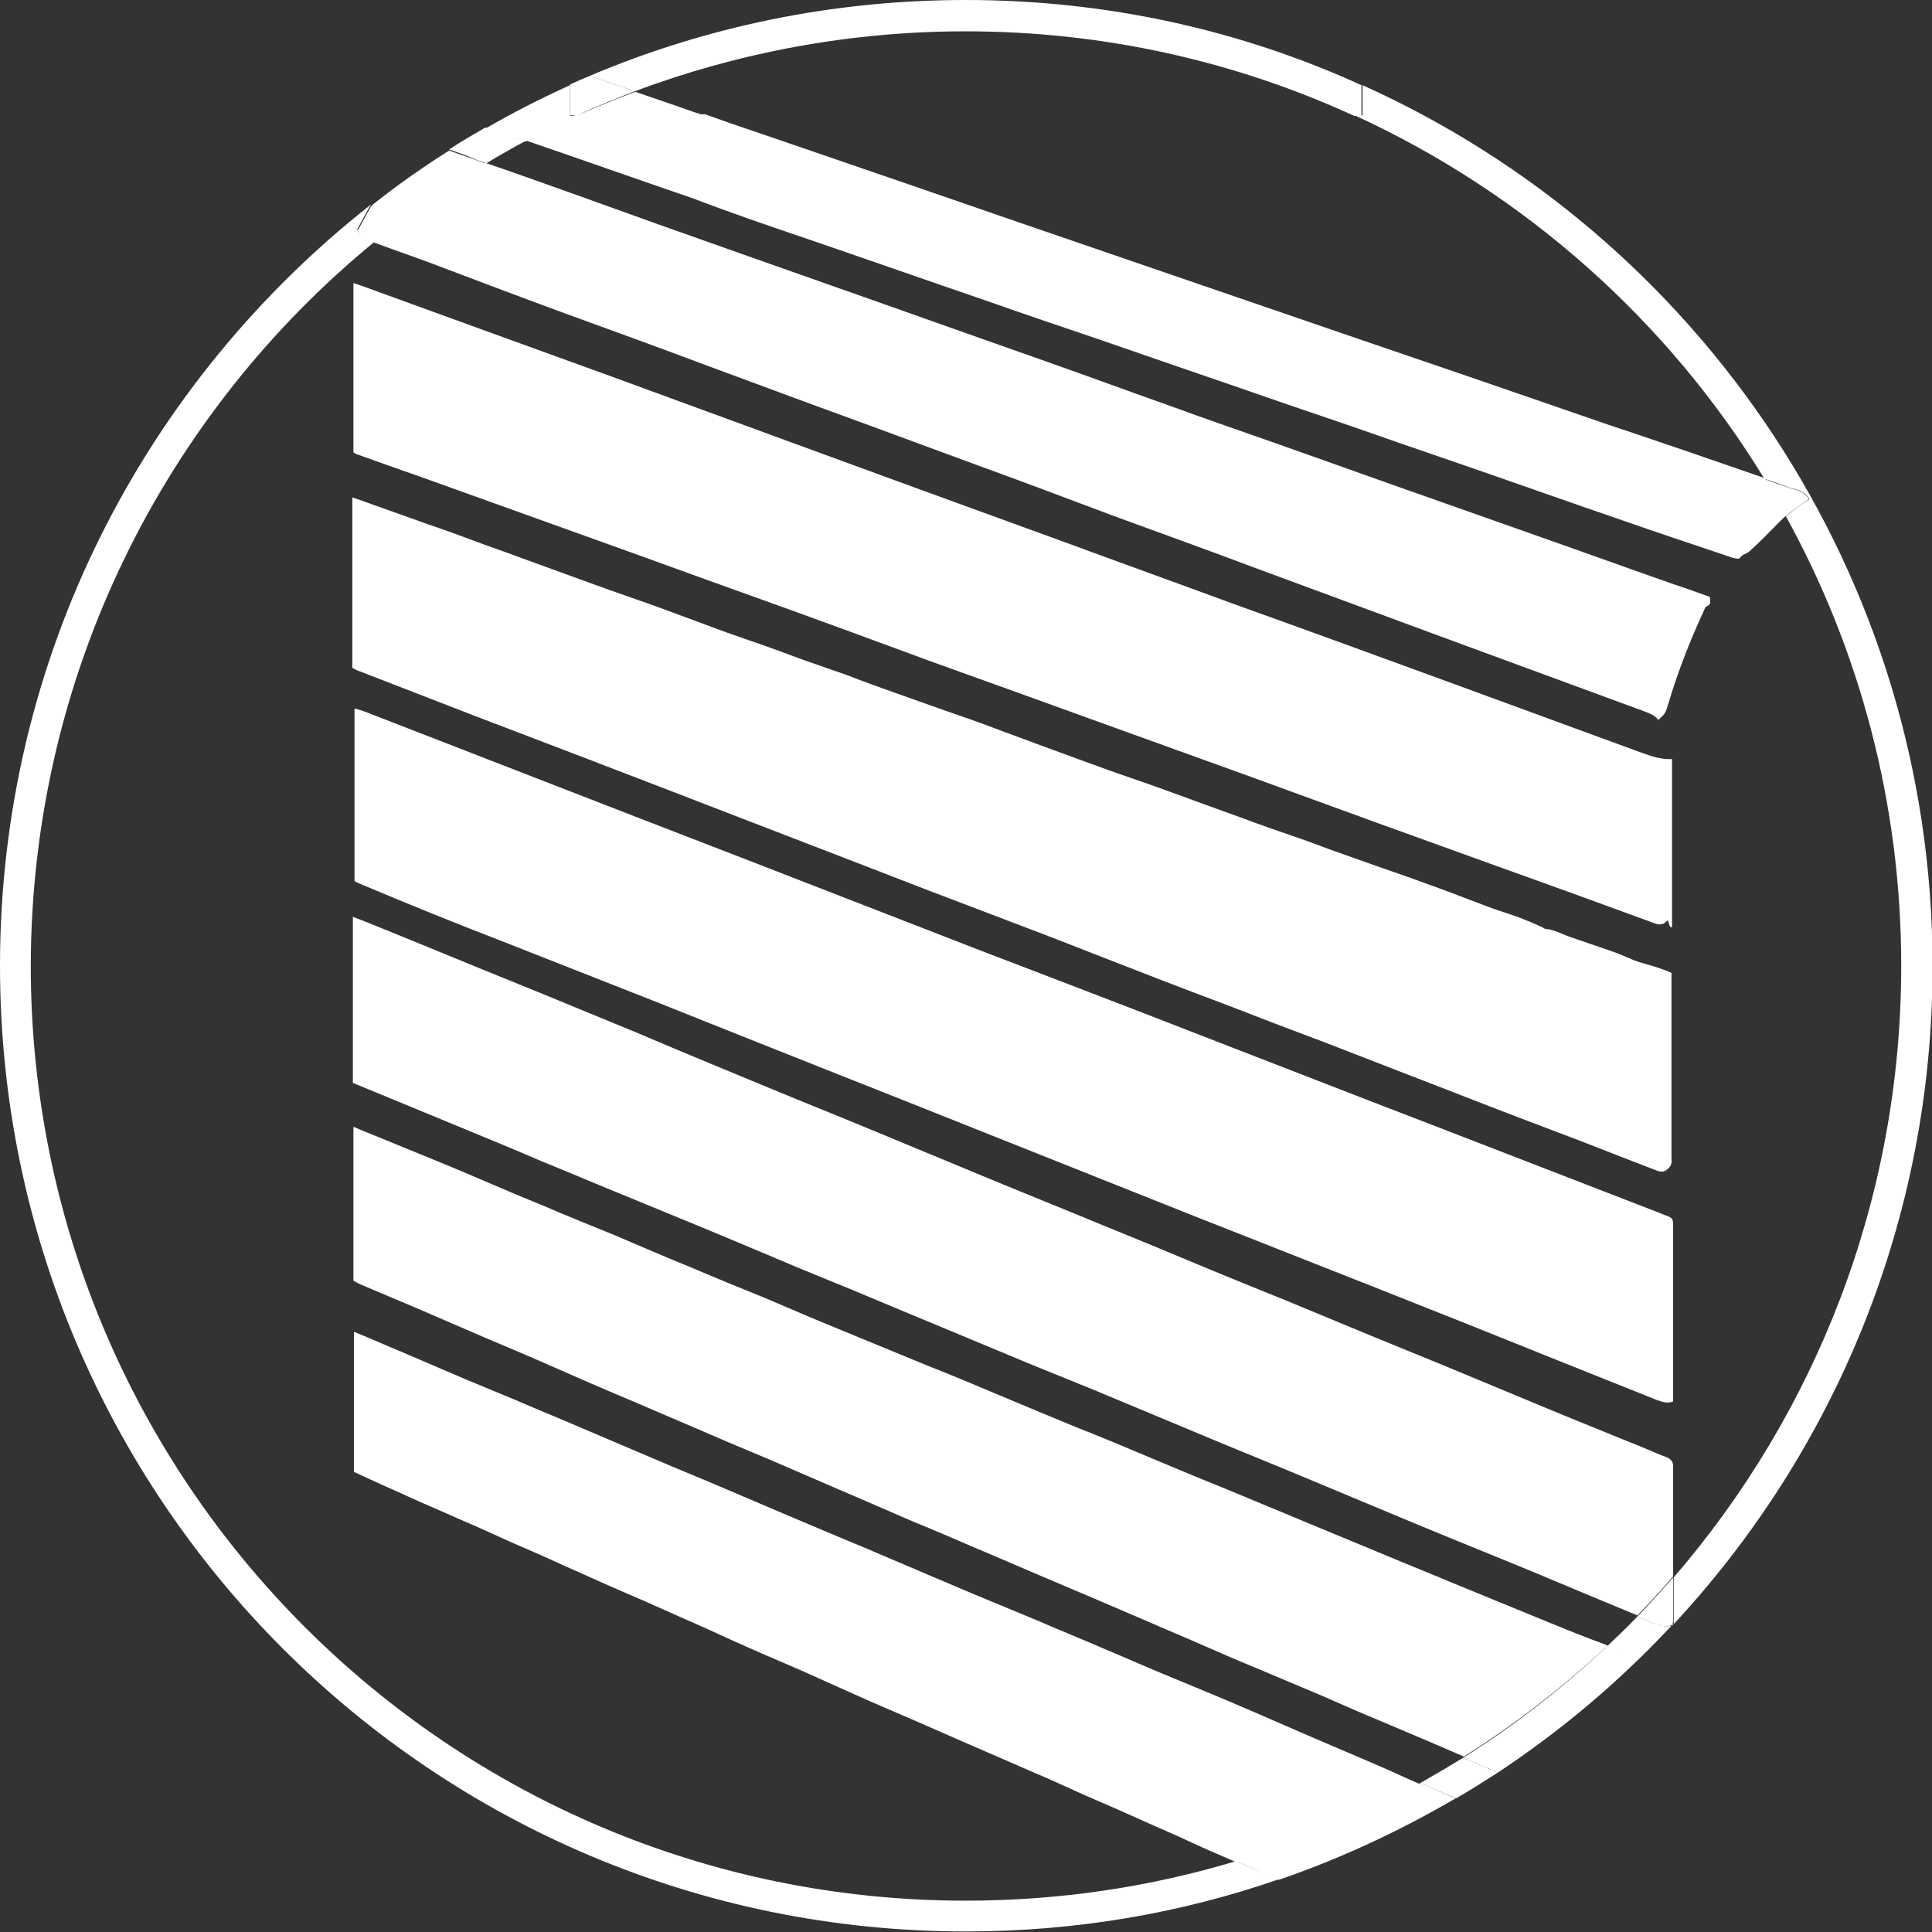 <?xml version="1.0" encoding="utf-8"?>
<!-- Generator: Adobe Illustrator 25.1.0, SVG Export Plug-In . SVG Version: 6.00 Build 0)  -->
<svg version="1.1" id="Ebene_1" xmlns="http://www.w3.org/2000/svg" xmlns:xlink="http://www.w3.org/1999/xlink" x="0px" y="0px"
	 viewBox="0 0 351.5 351.5" style="enable-background:new 0 0 351.5 351.5;" xml:space="preserve">
<rect x="0" y="0" width="351.5" height="351.5" fill="#333333" stroke="none"/>
<style type="text/css">
	.st0{fill:#FFFFFF;}
</style>
<g>
	<path class="st0" d="M300,295c-0.7-0.3-1.4-0.6-2.1-0.9c-1.8,1.9-3.7,3.7-5.6,5.5c1.9,0.8,3.8,1.6,5.7,2.4c2.1-2,4.1-4.1,6.1-6.2
		C302.6,296.1,301.3,295.5,300,295z"/>
	<path class="st0" d="M258.4,324.4c2.2,0.9,4.3,1.9,6.5,2.8c2.6-1.5,5.1-3.1,7.6-4.7c-2.1-0.9-4.2-1.8-6.3-2.7
		C263.6,321.4,261,322.9,258.4,324.4z"/>
	<path class="st0" d="M246.5,21c30.9,14.2,56.9,37.3,74.5,66.1c1.5,0.5,3,1,4.5,1.6c1.3,0.4,2.8,0.5,3.7,2.1
		c-1.2,0.8-2.4,1.6-3.5,2.5c-0.3,0.2-0.5,0.4-0.8,0.6c13.4,24.3,21,52.2,21,81.8c0,42.5-15.6,81.4-41.4,111.3c0,2.4,0,4.9,0,7.3
		c0,0.4,0,0.8,0,1.2c29.2-31.4,47.1-73.5,47.1-119.7c0-71.4-42.6-132.8-103.7-160.3V21H246.5z"/>
	<path class="st0" d="M224.9,338.6c-15.6,4.7-32.1,7.2-49.2,7.2c-93.9,0-170.1-76.1-170.1-170.1C5.7,122.7,30,75.3,68,44.1
		c-0.2-0.1-0.5-0.2-0.7-0.3c-1-0.4-1.9-0.7-2.3-2.1c0.8-1.4,1.6-3,2.5-4.5C26.4,69.5,0,119.5,0,175.7c0,97.1,78.7,175.7,175.7,175.7
		c20,0,39.1-3.3,57-9.5c-0.6-0.3-1.2-0.6-1.8-0.8C228.9,340.3,226.9,339.5,224.9,338.6z"/>
	<path class="st0" d="M88.5,29.7c2.3-1.4,4.6-2.7,7-4c-0.9-0.3-1.9-0.6-2.8-1c-1.5-0.5-2.9-1-4.4-1.5c-2.2,1.3-4.5,2.6-6.6,4
		c1,0.3,1.9,0.7,2.9,1C85.9,28.8,87.2,29.3,88.5,29.7z"/>
	<path class="st0" d="M175.7,5.7c25.2,0,49.2,5.5,70.7,15.4h1.3v-5.6C225.8,5.5,201.4,0,175.7,0c-24.3,0-47.4,4.9-68.4,13.8
		c2.7,0.9,5.5,1.9,8.2,2.8C134.2,9.6,154.5,5.7,175.7,5.7z"/>
	<path class="st0" d="M298.1,175c-1.5-0.5-3-1.3-4.5-1.8c-2.8-1-5.6-1.9-8.4-2.9c-1.3-0.5-2.6-1.2-4-1.3c-0.2,0-0.4-0.2-0.6-0.3
		c-1.3-0.6-2.7-1.2-4-1.7c-1.9-0.7-3.9-1.3-5.8-2c-2.6-1-5.3-2-7.9-3c-3.8-1.4-7.7-2.8-11.5-4.1c-3.1-1.1-6.2-2.2-9.3-3.3
		c-2.4-0.9-4.8-1.8-7.2-2.6c-2.9-1-5.8-2-8.7-3.1c-3-1.1-6.1-2.2-9.1-3.3c-2.1-0.8-4.2-1.5-6.3-2.3c-2.9-1-5.7-2-8.6-3
		c-1.6-0.6-3.1-1.1-4.7-1.7c-3-1.1-6-2.2-9-3.3c-2.6-1-5.2-1.9-7.8-2.9c-2.9-1.1-5.8-2.1-8.7-3.1c-3.1-1.1-6.2-2.2-9.3-3.3
		c-2.8-1-5.6-2-8.4-3.1c-2.8-1-5.5-1.9-8.3-2.9c-3.2-1.2-6.5-2.4-9.7-3.5c-2.6-0.9-5.2-1.8-7.8-2.8c-2.7-1-5.4-2-8.1-3
		c-4.1-1.5-8.3-2.9-12.4-4.4c-4.4-1.6-8.8-3.2-13.2-4.8c-2.9-1.1-5.9-2.1-8.8-3.2c-2.7-1-5.4-2-8.1-2.9c-2.8-1-5.6-2-8.4-3
		c-1.8-0.6-3.5-1.3-5.4-1.9c0,10.5,0,20.7,0,31c0.4,0.2,0.7,0.4,1,0.5c7,2.7,13.9,5.4,20.9,8.1c7.1,2.7,14.1,5.4,21.2,8.1
		c9.9,3.8,19.8,7.6,29.6,11.4c7,2.7,14,5.4,21,8.1c7.7,3,15.5,6,23.2,8.9c5.8,2.2,11.6,4.4,17.4,6.7c8.2,3.2,16.4,6.4,24.7,9.5
		c5.9,2.3,11.9,4.6,17.8,6.8c8.2,3.2,16.3,6.3,24.5,9.5c7.4,2.9,14.8,5.7,22.2,8.5c4.6,1.8,9.2,3.6,13.9,5.4
		c0.9,0.3,1.4,0.2,2.1-0.5c0.7-0.7,0.5-1.3,0.5-2c0-10,0-20,0-30c0-1.2,0-2.4,0-3.5C302.1,176.1,300.1,175.6,298.1,175z"/>
	<path class="st0" d="M92,171.5c9.4,3.7,18.8,7.4,28.2,11.1c10,4,20,8,30.1,12c10.1,4,20.2,8,30.2,12c12.3,4.9,24.6,9.8,36.9,14.7
		c10.9,4.3,21.8,8.6,32.7,12.9c11.4,4.5,22.9,9.1,34.3,13.7c5.7,2.3,11.3,4.5,17,6.8c0.9,0.3,1.8,0.7,3,0.3c0-1.2,0-2.4,0-3.6
		c0-9.3,0-18.7,0-28c0-1.8,0-1.8-1.7-2.4c-0.2-0.1-0.5-0.2-0.7-0.3c-13.9-5.4-27.7-10.7-41.6-16.1c-14.1-5.4-28.1-10.9-42.1-16.3
		c-13.3-5.2-26.7-10.3-40-15.4c-13.9-5.4-27.8-10.8-41.7-16.2c-13.2-5.1-26.4-10.2-39.5-15.3c-10.3-4-20.6-8-30.9-12
		c-0.5-0.2-1-0.3-1.7-0.5c0,10.6,0,21,0,31.4c0.5,0.3,1,0.5,1.5,0.7C74.5,164.6,83.2,168.1,92,171.5z"/>
	<path class="st0" d="M304.4,295.7c0-0.1,0-0.1,0-0.2c-0.1,0.1-0.1,0.1-0.2,0.2C304.2,295.7,304.3,295.7,304.4,295.7z"/>
	<path class="st0" d="M304.4,266.5c-0.1-0.6-0.4-1-1-1.3c-2.4-0.9-4.7-2-7.1-2.9c-6.9-2.8-13.8-5.6-20.7-8.5
		c-4.3-1.8-8.7-3.6-13-5.4c-4.4-1.8-8.8-3.6-13.2-5.4c-5.1-2.1-10.1-4.2-15.2-6.3c-5.4-2.2-10.9-4.4-16.4-6.7
		c-5.7-2.4-11.5-4.8-17.2-7.1c-7.2-3-14.5-5.9-21.7-8.9c-6.3-2.6-12.5-5.2-18.8-7.8c-7.2-3-14.5-5.9-21.7-8.9
		c-7.5-3.1-15-6.2-22.5-9.4c-7.6-3.1-15.2-6.3-22.9-9.4c-8.2-3.3-16.3-6.7-24.5-10c-1.4-0.6-2.8-1.1-4.3-1.7c0,10.2,0,20.2,0,30.2
		c0.1,0.1,0.1,0.1,0.2,0.1c6.3,2.6,12.6,5.2,18.9,7.8c5.1,2.1,10.2,4.2,15.3,6.4c5.2,2.1,10.3,4.3,15.5,6.4
		c5.1,2.1,10.2,4.2,15.3,6.3c5.3,2.2,10.5,4.4,15.7,6.6c6.4,2.6,12.7,5.2,19.1,7.9c5.8,2.4,11.5,4.8,17.3,7.2
		c5.7,2.4,11.4,4.7,17.1,7c6.5,2.7,12.9,5.4,19.4,8.1c6.9,2.9,13.9,5.7,20.8,8.6c6.5,2.7,12.9,5.4,19.4,8.1c7,2.9,14,5.7,21,8.6
		c6.2,2.6,12.4,5.2,18.7,7.8c2.2-2.3,4.4-4.6,6.5-7.1c0-6.6,0-13.1,0-19.7C304.4,267,304.4,266.8,304.4,266.5z"/>
	<path class="st0" d="M304.4,294.3c0-2.4,0-4.9,0-7.3c-2.1,2.4-4.3,4.8-6.5,7.1c0.7,0.3,1.4,0.6,2.1,0.9c1.3,0.5,2.6,1.2,4.1,0.7
		c0.1-0.1,0.1-0.1,0.2-0.2C304.4,295.1,304.4,294.7,304.4,294.3z"/>
	<path class="st0" d="M76.1,86.6C86.4,90.3,96.7,94,107,97.7c9.8,3.5,19.6,7.1,29.4,10.6c10.9,3.9,21.8,7.9,32.6,11.9
		c11.4,4.1,22.8,8.2,34.1,12.3c7.7,2.8,15.3,5.5,23,8.3c8.2,3,16.5,6,24.7,9c7.2,2.6,14.4,5.2,21.6,7.8c9.5,3.4,18.9,6.8,28.4,10.3
		c1,0.4,1.8,0.5,2.6-0.5c0.2,0.5,0.3,0.9,0.5,1.3c0.1,0,0.2,0,0.3-0.1c0-10.1,0-20.2,0-30.5c-2,0.1-3.7-0.5-5.4-1.1
		c-11.4-4.2-22.7-8.3-34.1-12.5c-13.4-4.9-26.8-9.8-40.2-14.6c-10.3-3.8-20.6-7.5-30.9-11.3c-16.5-6-33-12-49.6-18.1
		c-10.7-3.9-21.5-7.9-32.2-11.8C96.6,63.2,81.2,57.6,65.8,52c-0.5-0.2-0.9-0.3-1.5-0.5c0,10.4,0,20.6,0,30.8
		c0.2,0.1,0.3,0.2,0.5,0.3C68.5,83.9,72.3,85.3,76.1,86.6z"/>
	<path class="st0" d="M278.2,293.7c-4.6-1.9-9.3-3.8-13.9-5.7c-4-1.7-8.1-3.3-12.1-5c-5.1-2.1-10.1-4.2-15.2-6.3c-4-1.7-8-3.3-12-5
		c-5.2-2.1-10.3-4.2-15.5-6.4c-4.5-1.9-9-3.8-13.6-5.6c-4.6-1.9-9.2-3.8-13.7-5.7c-4.5-1.9-9-3.8-13.6-5.6
		c-5.1-2.1-10.2-4.2-15.3-6.3c-4.7-1.9-9.3-3.9-14-5.9c-4.4-1.8-8.9-3.6-13.3-5.5c-4.7-1.9-9.3-3.9-14-5.9
		c-4.4-1.8-8.9-3.6-13.3-5.5c-4.7-1.9-9.3-3.9-14-5.9c-5.2-2.2-10.5-4.3-15.8-6.5c-1.5-0.6-3-1.2-4.6-1.9c0,9.4,0,18.7,0,28
		c0.4,0.2,0.7,0.4,1.1,0.6c3.5,1.5,6.9,2.9,10.4,4.4c3.2,1.4,6.3,2.7,9.5,4.1c4.1,1.8,8.3,3.5,12.4,5.3c3.2,1.4,6.4,2.8,9.6,4.2
		c4.1,1.8,8.3,3.5,12.4,5.3c3.3,1.4,6.5,2.8,9.8,4.2c3.4,1.5,6.9,2.9,10.4,4.4c3.2,1.4,6.3,2.7,9.5,4.1c3.4,1.5,6.8,2.9,10.2,4.4
		c3.2,1.4,6.4,2.8,9.6,4.1c3.4,1.4,6.7,2.9,10.1,4.3c3.3,1.4,6.5,2.8,9.8,4.2c3.3,1.4,6.6,2.8,9.9,4.2c3.3,1.4,6.5,2.8,9.8,4.2
		c3.4,1.5,6.8,2.9,10.2,4.4c3.2,1.4,6.4,2.8,9.6,4.1c4,1.7,8.1,3.4,12.1,5.1c3.4,1.5,6.8,3,10.2,4.4c4.7,2,9.5,4,14.3,6.1
		c0.4,0.2,0.8,0.3,1.1,0.5c9.4-5.9,18.1-12.7,26.2-20.2c-0.2-0.1-0.5-0.2-0.7-0.3C287.1,297.4,282.6,295.5,278.2,293.7z"/>
	<path class="st0" d="M266.2,319.8c2.1,0.9,4.2,1.8,6.3,2.7c9.2-6.1,17.8-13,25.6-20.6c-1.9-0.8-3.8-1.6-5.7-2.4
		C284.3,307.1,275.6,313.9,266.2,319.8z"/>
	<path class="st0" d="M243,317.9c-5.2-2.2-10.4-4.5-15.5-6.7c-5.3-2.3-10.7-4.5-16-6.7c-3.6-1.5-7.2-3.1-10.8-4.6
		c-3.9-1.7-7.9-3.3-11.8-5c-3.1-1.3-6.3-2.6-9.4-3.9c-3.7-1.5-7.3-3.1-10.9-4.6c-3.8-1.6-7.7-3.3-11.5-4.9
		c-4.4-1.8-8.8-3.7-13.1-5.5c-3.8-1.6-7.7-3.3-11.5-4.9c-4.4-1.9-8.9-3.7-13.3-5.6c-4.5-1.9-8.9-3.8-13.4-5.7
		c-3.9-1.7-7.9-3.3-11.8-5c-3.1-1.3-6.3-2.6-9.4-3.9c-3.7-1.6-7.5-3.2-11.2-4.8c-2.9-1.2-5.8-2.5-9-3.8c0,8.6,0,17,0,25.5
		c1.2,0.5,2.3,1.1,3.5,1.6c2.1,1,4.3,1.9,6.4,2.9c3.1,1.4,6.2,2.7,9.3,4.1c3.1,1.3,6.1,2.7,9.2,4.1c3.2,1.4,6.5,2.8,9.7,4.3
		c3,1.3,6,2.7,9,4c4.2,1.8,8.3,3.6,12.5,5.5c3,1.3,5.9,2.6,8.9,4c4.2,1.9,8.4,3.7,12.6,5.5c2.9,1.3,5.8,2.6,8.7,3.9
		c4.2,1.9,8.4,3.7,12.6,5.5c3,1.3,5.9,2.6,8.9,3.9c4.1,1.8,8.1,3.5,12.2,5.3c3.1,1.3,6.1,2.7,9.2,4.1c4.2,1.8,8.3,3.6,12.5,5.5
		c3,1.3,5.9,2.6,8.9,4c2.2,1,4.4,1.9,6.6,2.9c11.7-3.5,22.9-8.3,33.5-14.2c-0.7-0.3-1.4-0.6-2.1-0.9
		C251.8,321.6,247.4,319.8,243,317.9z"/>
	<path class="st0" d="M258.4,324.4c-10.5,5.9-21.7,10.6-33.5,14.2c2,0.9,4,1.7,6,2.6c0.6,0.3,1.2,0.5,1.8,0.8
		c11.3-3.9,22-8.9,32.1-14.8C262.7,326.3,260.6,325.3,258.4,324.4z"/>
	<path class="st0" d="M102.2,56.8c8.8,3.2,17.6,6.4,26.4,9.7c9.2,3.4,18.3,6.8,27.4,10.1c7.6,2.8,15.2,5.6,22.8,8.4
		c8,2.9,15.9,5.9,23.9,8.9c8.8,3.2,17.6,6.4,26.4,9.7c11.1,4.1,22.2,8.2,33.3,12.3c12.2,4.5,24.5,9,36.7,13.5c1,0.4,2,0.7,2.6,1.6
		c1.3-1.2,1.3-1.2,1.9-3.2c1.7-5.7,3.9-11.3,6.4-16.7c0.1-0.3,0.3-0.7,0.5-0.8c0.9-0.3,0.6-0.9,0.6-1.7c-2.3-0.8-4.4-1.6-6.6-2.3
		c-9.4-3.3-18.8-6.7-28.2-10c-5.7-2-11.3-4-17-6c-9.4-3.3-18.8-6.7-28.2-10c-6.3-2.2-12.6-4.4-18.9-6.7c-7.1-2.5-14.1-5.1-21.2-7.6
		c-5.7-2-11.3-4-17-6c-7.6-2.7-15.2-5.4-22.9-8.1c-5.7-2-11.3-4-17-6c-9.4-3.3-18.9-6.7-28.3-10.1c-5.9-2.1-11.7-4.2-17.6-6.2
		c-7.2,4.3-14,9.1-20.5,14.4c3.5,1.3,7,2.5,10.5,3.8C86.4,50.9,94.3,53.9,102.2,56.8z"/>
	<path class="st0" d="M67.3,43.9c0.2,0.1,0.5,0.2,0.7,0.3c6.4-5.3,13.3-10.1,20.5-14.4c-1.3-0.5-2.6-0.9-3.9-1.4
		c-1-0.3-1.9-0.7-2.9-1c-4.9,3.1-9.6,6.4-14.1,10c-0.9,1.5-1.7,3.1-2.5,4.5C65.4,43.2,66.3,43.5,67.3,43.9z"/>
	<path class="st0" d="M124,19.6c-2.8-1-5.6-1.9-8.4-2.9C112,18,108.5,19.5,105,21h23.2C126.8,20.6,125.4,20.1,124,19.6z"/>
	<path class="st0" d="M146.4,43.3c11.1,3.8,22.2,7.7,33.3,11.5c6.8,2.4,13.6,4.7,20.4,7c11.2,3.9,22.4,7.7,33.6,11.6
		c7.1,2.4,14.1,4.8,21.2,7.3c11.1,3.8,22.3,7.7,33.4,11.6c5.3,1.8,10.6,3.7,16,5.5c3.6,1.2,7.1,2.4,10.7,3.6
		c0.5,0.2,1.4,0.3,1.5,0.2c0.4-0.8,1.3-0.8,1.8-1.3c1.9-1.7,3.7-3.6,5.5-5.4c0.4-0.4,0.8-0.8,1.2-1.1c-1.3-2.3-2.6-4.5-3.9-6.8
		c-9.5-3.3-19.1-6.6-28.7-9.8c-6.7-2.3-13.3-4.6-20-6.9c-11-3.8-22-7.5-33-11.3c-7-2.4-14-4.8-21-7.2c-11.1-3.8-22.1-7.6-33.2-11.4
		c-6.7-2.3-13.3-4.6-20-6.9c-9-3.1-18.1-6.2-27.1-9.3c-3.3-1.1-6.5-2.2-9.8-3.4H105c-3.2,1.5-6.4,3.1-9.5,4.7
		c10.2,3.5,20.4,7.1,30.6,10.6C132.9,38.7,139.6,41,146.4,43.3z"/>
	<path class="st0" d="M325.6,93.3c1.2-0.9,2.4-1.7,3.5-2.5c-0.9-1.6-2.4-1.6-3.7-2.1c-1.5-0.5-3-1-4.5-1.6c1.4,2.2,2.7,4.5,3.9,6.8
		C325.1,93.7,325.4,93.5,325.6,93.3z"/>
	<path class="st0" d="M95.5,25.8c3.1-1.7,6.3-3.3,9.5-4.7h-1.3v-5.6c-5.3,2.4-10.4,5-15.4,7.9c1.5,0.5,3,1,4.4,1.5
		C93.6,25.1,94.6,25.4,95.5,25.8z"/>
	<path class="st0" d="M103.7,21h1.3c3.4-1.6,6.9-3,10.5-4.4c-2.7-0.9-5.5-1.9-8.2-2.8c-1.2,0.5-2.4,1-3.6,1.6V21z"/>
</g>
</svg>
